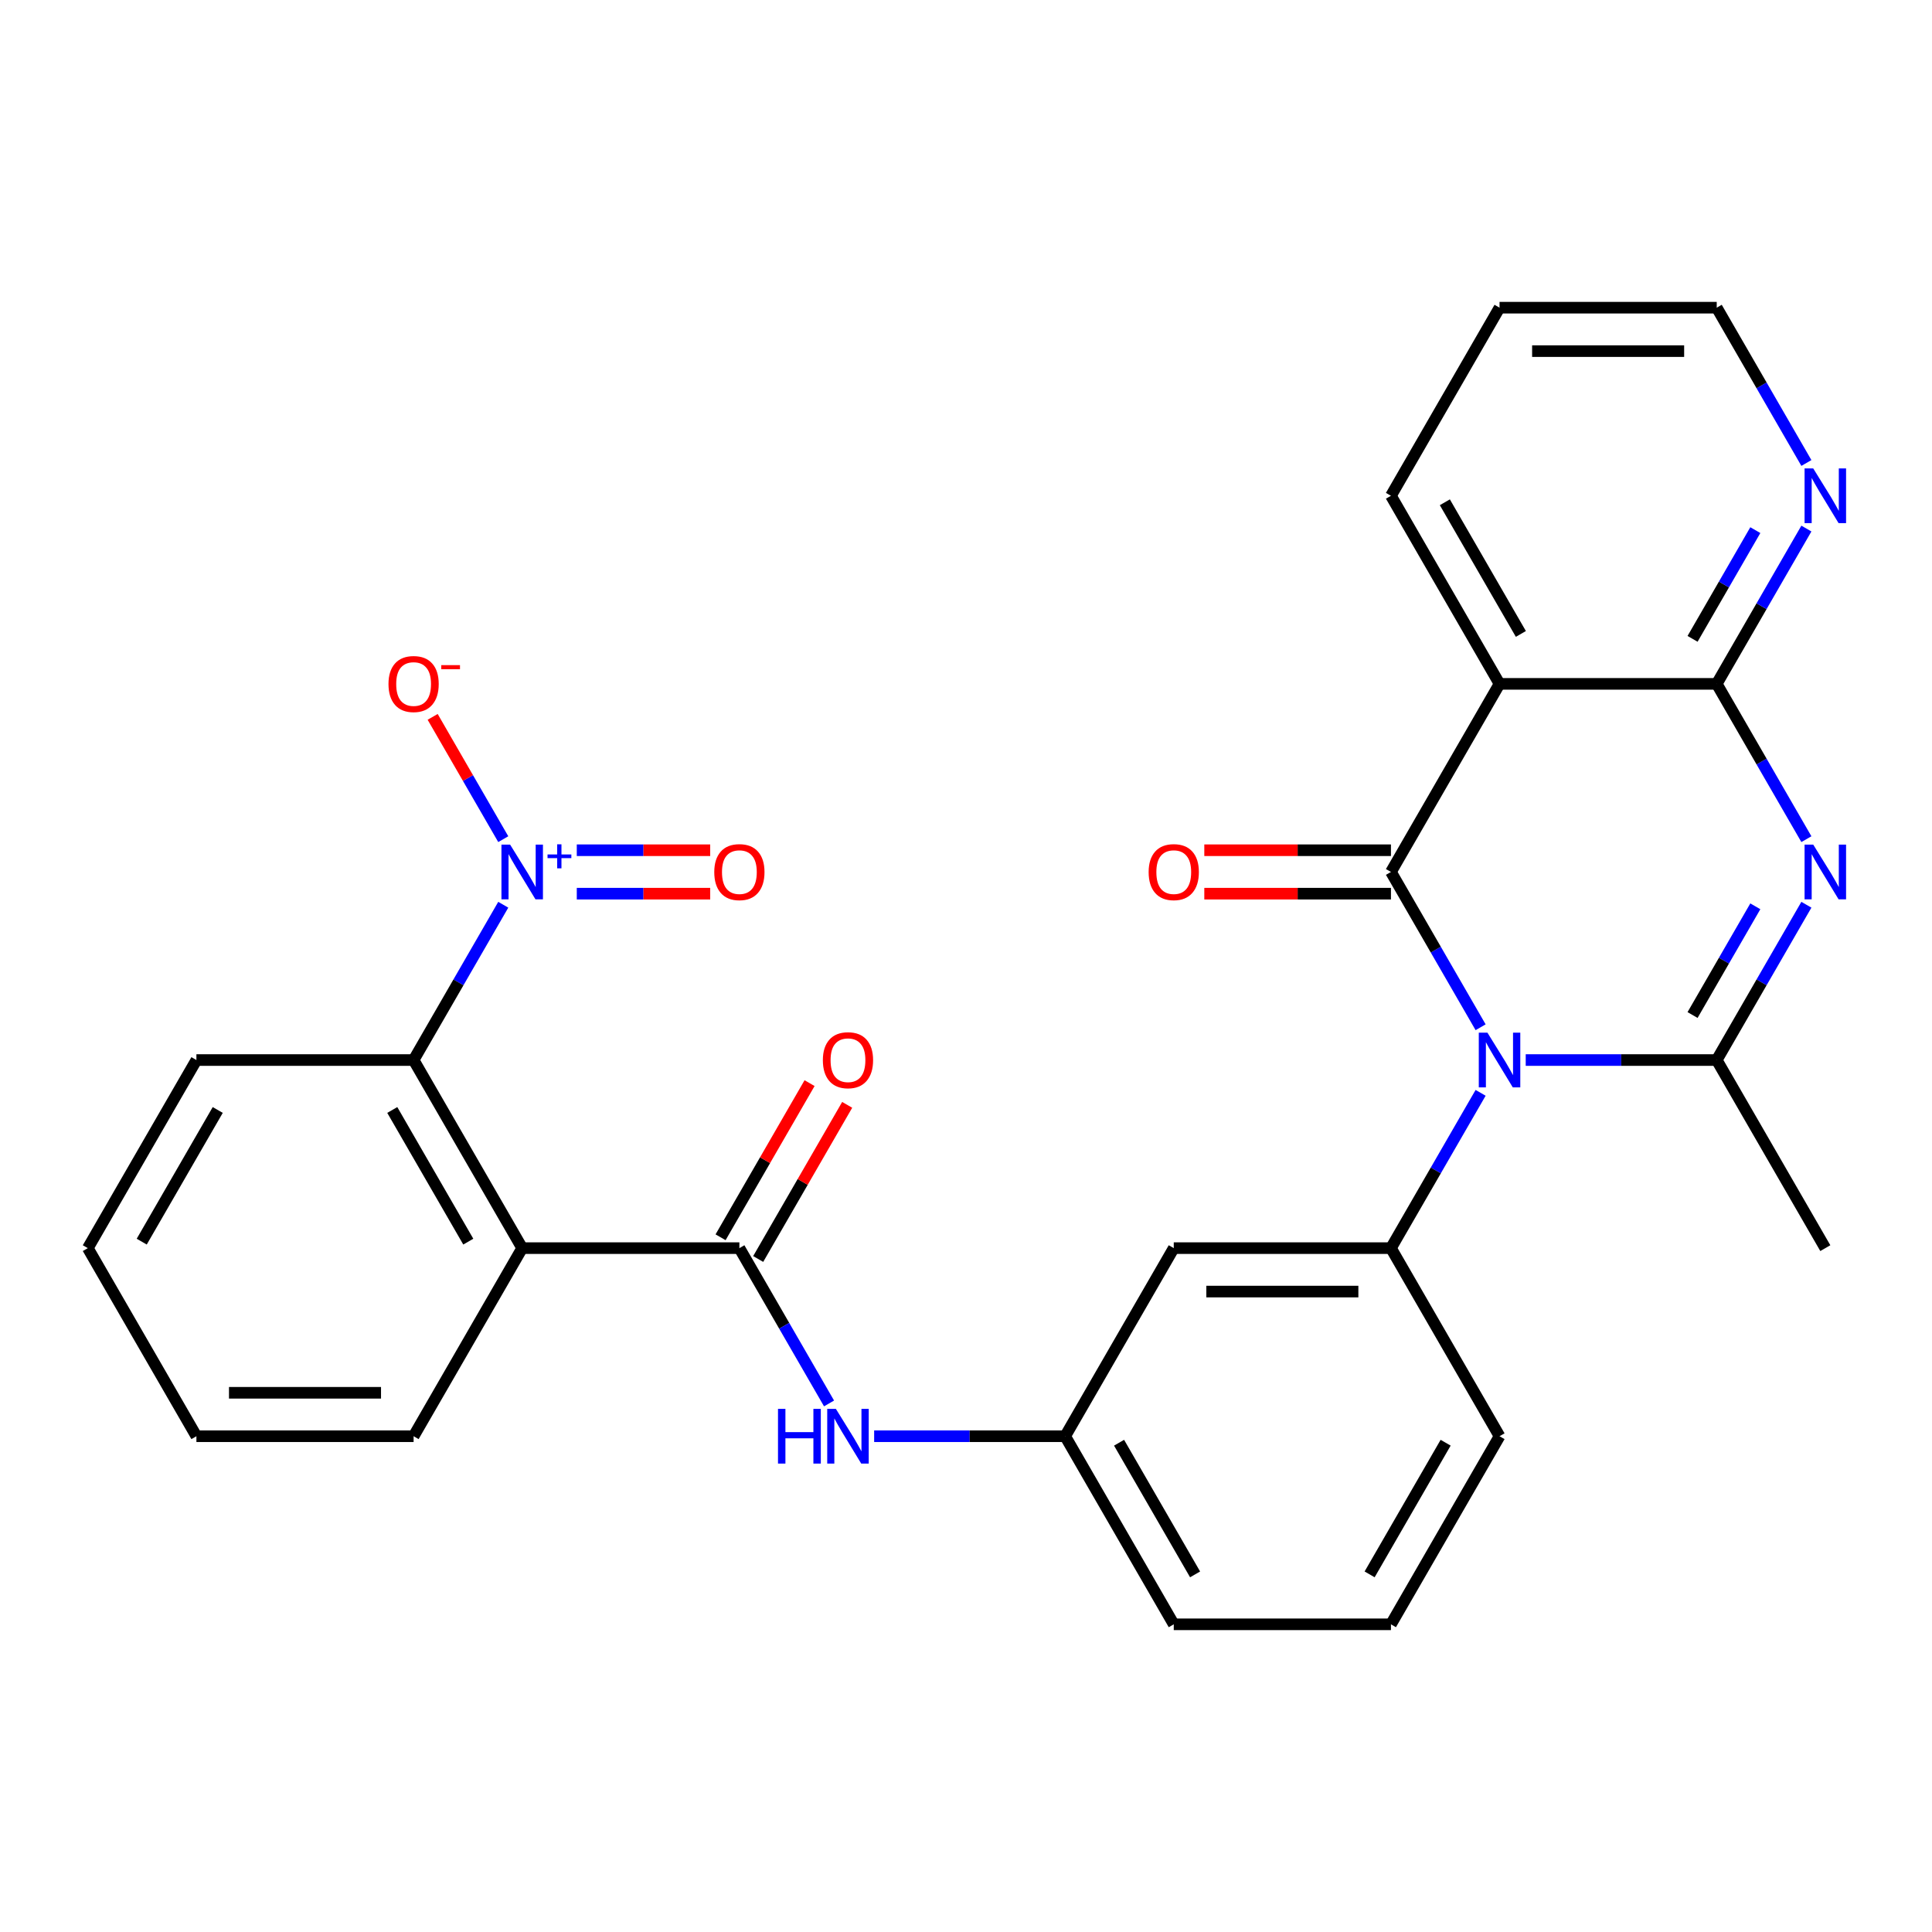 <?xml version='1.0' encoding='iso-8859-1'?>
<svg version='1.1' baseProfile='full'
              xmlns='http://www.w3.org/2000/svg'
                      xmlns:rdkit='http://www.rdkit.org/xml'
                      xmlns:xlink='http://www.w3.org/1999/xlink'
                  xml:space='preserve'
width='1000px' height='1000px' viewBox='0 0 1000 1000'>
<!-- END OF HEADER -->
<rect style='opacity:1.0;fill:#FFFFFF;stroke:none' width='1000' height='1000' x='0' y='0'> </rect>
<path class='bond-0' d='M 766.361,531.707 L 743.156,491.515' style='fill:none;fill-rule:evenodd;stroke:#0000FF;stroke-width:6px;stroke-linecap:butt;stroke-linejoin:miter;stroke-opacity:1' />
<path class='bond-0' d='M 743.156,491.515 L 719.951,451.322' style='fill:none;fill-rule:evenodd;stroke:#000000;stroke-width:6px;stroke-linecap:butt;stroke-linejoin:miter;stroke-opacity:1' />
<path class='bond-2' d='M 789.709,548.678 L 839.142,548.678' style='fill:none;fill-rule:evenodd;stroke:#0000FF;stroke-width:6px;stroke-linecap:butt;stroke-linejoin:miter;stroke-opacity:1' />
<path class='bond-2' d='M 839.142,548.678 L 888.575,548.678' style='fill:none;fill-rule:evenodd;stroke:#000000;stroke-width:6px;stroke-linecap:butt;stroke-linejoin:miter;stroke-opacity:1' />
<path class='bond-8' d='M 766.361,565.648 L 743.156,605.84' style='fill:none;fill-rule:evenodd;stroke:#0000FF;stroke-width:6px;stroke-linecap:butt;stroke-linejoin:miter;stroke-opacity:1' />
<path class='bond-8' d='M 743.156,605.84 L 719.951,646.033' style='fill:none;fill-rule:evenodd;stroke:#000000;stroke-width:6px;stroke-linecap:butt;stroke-linejoin:miter;stroke-opacity:1' />
<path class='bond-3' d='M 719.951,451.322 L 776.159,353.967' style='fill:none;fill-rule:evenodd;stroke:#000000;stroke-width:6px;stroke-linecap:butt;stroke-linejoin:miter;stroke-opacity:1' />
<path class='bond-13' d='M 719.951,440.081 L 671.648,440.081' style='fill:none;fill-rule:evenodd;stroke:#000000;stroke-width:6px;stroke-linecap:butt;stroke-linejoin:miter;stroke-opacity:1' />
<path class='bond-13' d='M 671.648,440.081 L 623.345,440.081' style='fill:none;fill-rule:evenodd;stroke:#FF0000;stroke-width:6px;stroke-linecap:butt;stroke-linejoin:miter;stroke-opacity:1' />
<path class='bond-13' d='M 719.951,462.564 L 671.648,462.564' style='fill:none;fill-rule:evenodd;stroke:#000000;stroke-width:6px;stroke-linecap:butt;stroke-linejoin:miter;stroke-opacity:1' />
<path class='bond-13' d='M 671.648,462.564 L 623.345,462.564' style='fill:none;fill-rule:evenodd;stroke:#FF0000;stroke-width:6px;stroke-linecap:butt;stroke-linejoin:miter;stroke-opacity:1' />
<path class='bond-1' d='M 934.985,468.293 L 911.78,508.485' style='fill:none;fill-rule:evenodd;stroke:#0000FF;stroke-width:6px;stroke-linecap:butt;stroke-linejoin:miter;stroke-opacity:1' />
<path class='bond-1' d='M 911.78,508.485 L 888.575,548.678' style='fill:none;fill-rule:evenodd;stroke:#000000;stroke-width:6px;stroke-linecap:butt;stroke-linejoin:miter;stroke-opacity:1' />
<path class='bond-1' d='M 908.553,469.109 L 892.309,497.244' style='fill:none;fill-rule:evenodd;stroke:#0000FF;stroke-width:6px;stroke-linecap:butt;stroke-linejoin:miter;stroke-opacity:1' />
<path class='bond-1' d='M 892.309,497.244 L 876.065,525.378' style='fill:none;fill-rule:evenodd;stroke:#000000;stroke-width:6px;stroke-linecap:butt;stroke-linejoin:miter;stroke-opacity:1' />
<path class='bond-4' d='M 934.985,434.352 L 911.78,394.16' style='fill:none;fill-rule:evenodd;stroke:#0000FF;stroke-width:6px;stroke-linecap:butt;stroke-linejoin:miter;stroke-opacity:1' />
<path class='bond-4' d='M 911.78,394.16 L 888.575,353.967' style='fill:none;fill-rule:evenodd;stroke:#000000;stroke-width:6px;stroke-linecap:butt;stroke-linejoin:miter;stroke-opacity:1' />
<path class='bond-18' d='M 888.575,548.678 L 944.783,646.033' style='fill:none;fill-rule:evenodd;stroke:#000000;stroke-width:6px;stroke-linecap:butt;stroke-linejoin:miter;stroke-opacity:1' />
<path class='bond-19' d='M 776.159,353.967 L 719.951,256.612' style='fill:none;fill-rule:evenodd;stroke:#000000;stroke-width:6px;stroke-linecap:butt;stroke-linejoin:miter;stroke-opacity:1' />
<path class='bond-19' d='M 787.199,328.122 L 747.853,259.974' style='fill:none;fill-rule:evenodd;stroke:#000000;stroke-width:6px;stroke-linecap:butt;stroke-linejoin:miter;stroke-opacity:1' />
<path class='bond-29' d='M 776.159,353.967 L 888.575,353.967' style='fill:none;fill-rule:evenodd;stroke:#000000;stroke-width:6px;stroke-linecap:butt;stroke-linejoin:miter;stroke-opacity:1' />
<path class='bond-12' d='M 888.575,353.967 L 911.78,313.775' style='fill:none;fill-rule:evenodd;stroke:#000000;stroke-width:6px;stroke-linecap:butt;stroke-linejoin:miter;stroke-opacity:1' />
<path class='bond-12' d='M 911.78,313.775 L 934.985,273.583' style='fill:none;fill-rule:evenodd;stroke:#0000FF;stroke-width:6px;stroke-linecap:butt;stroke-linejoin:miter;stroke-opacity:1' />
<path class='bond-12' d='M 876.065,330.668 L 892.309,302.533' style='fill:none;fill-rule:evenodd;stroke:#000000;stroke-width:6px;stroke-linecap:butt;stroke-linejoin:miter;stroke-opacity:1' />
<path class='bond-12' d='M 892.309,302.533 L 908.553,274.399' style='fill:none;fill-rule:evenodd;stroke:#0000FF;stroke-width:6px;stroke-linecap:butt;stroke-linejoin:miter;stroke-opacity:1' />
<path class='bond-5' d='M 260.489,468.293 L 237.284,508.485' style='fill:none;fill-rule:evenodd;stroke:#0000FF;stroke-width:6px;stroke-linecap:butt;stroke-linejoin:miter;stroke-opacity:1' />
<path class='bond-5' d='M 237.284,508.485 L 214.079,548.678' style='fill:none;fill-rule:evenodd;stroke:#000000;stroke-width:6px;stroke-linecap:butt;stroke-linejoin:miter;stroke-opacity:1' />
<path class='bond-14' d='M 260.489,434.352 L 242.214,402.7' style='fill:none;fill-rule:evenodd;stroke:#0000FF;stroke-width:6px;stroke-linecap:butt;stroke-linejoin:miter;stroke-opacity:1' />
<path class='bond-14' d='M 242.214,402.7 L 223.94,371.048' style='fill:none;fill-rule:evenodd;stroke:#FF0000;stroke-width:6px;stroke-linecap:butt;stroke-linejoin:miter;stroke-opacity:1' />
<path class='bond-15' d='M 298.542,462.564 L 333.07,462.564' style='fill:none;fill-rule:evenodd;stroke:#0000FF;stroke-width:6px;stroke-linecap:butt;stroke-linejoin:miter;stroke-opacity:1' />
<path class='bond-15' d='M 333.07,462.564 L 367.599,462.564' style='fill:none;fill-rule:evenodd;stroke:#FF0000;stroke-width:6px;stroke-linecap:butt;stroke-linejoin:miter;stroke-opacity:1' />
<path class='bond-15' d='M 298.542,440.081 L 333.07,440.081' style='fill:none;fill-rule:evenodd;stroke:#0000FF;stroke-width:6px;stroke-linecap:butt;stroke-linejoin:miter;stroke-opacity:1' />
<path class='bond-15' d='M 333.07,440.081 L 367.599,440.081' style='fill:none;fill-rule:evenodd;stroke:#FF0000;stroke-width:6px;stroke-linecap:butt;stroke-linejoin:miter;stroke-opacity:1' />
<path class='bond-6' d='M 270.287,646.033 L 382.703,646.033' style='fill:none;fill-rule:evenodd;stroke:#000000;stroke-width:6px;stroke-linecap:butt;stroke-linejoin:miter;stroke-opacity:1' />
<path class='bond-9' d='M 270.287,646.033 L 214.079,548.678' style='fill:none;fill-rule:evenodd;stroke:#000000;stroke-width:6px;stroke-linecap:butt;stroke-linejoin:miter;stroke-opacity:1' />
<path class='bond-9' d='M 242.384,642.671 L 203.039,574.522' style='fill:none;fill-rule:evenodd;stroke:#000000;stroke-width:6px;stroke-linecap:butt;stroke-linejoin:miter;stroke-opacity:1' />
<path class='bond-20' d='M 270.287,646.033 L 214.079,743.388' style='fill:none;fill-rule:evenodd;stroke:#000000;stroke-width:6px;stroke-linecap:butt;stroke-linejoin:miter;stroke-opacity:1' />
<path class='bond-7' d='M 382.703,646.033 L 405.908,686.225' style='fill:none;fill-rule:evenodd;stroke:#000000;stroke-width:6px;stroke-linecap:butt;stroke-linejoin:miter;stroke-opacity:1' />
<path class='bond-7' d='M 405.908,686.225 L 429.113,726.417' style='fill:none;fill-rule:evenodd;stroke:#0000FF;stroke-width:6px;stroke-linecap:butt;stroke-linejoin:miter;stroke-opacity:1' />
<path class='bond-17' d='M 392.438,651.654 L 415.47,611.761' style='fill:none;fill-rule:evenodd;stroke:#000000;stroke-width:6px;stroke-linecap:butt;stroke-linejoin:miter;stroke-opacity:1' />
<path class='bond-17' d='M 415.47,611.761 L 438.502,571.869' style='fill:none;fill-rule:evenodd;stroke:#FF0000;stroke-width:6px;stroke-linecap:butt;stroke-linejoin:miter;stroke-opacity:1' />
<path class='bond-17' d='M 372.967,640.412 L 395.999,600.52' style='fill:none;fill-rule:evenodd;stroke:#000000;stroke-width:6px;stroke-linecap:butt;stroke-linejoin:miter;stroke-opacity:1' />
<path class='bond-17' d='M 395.999,600.52 L 419.031,560.627' style='fill:none;fill-rule:evenodd;stroke:#FF0000;stroke-width:6px;stroke-linecap:butt;stroke-linejoin:miter;stroke-opacity:1' />
<path class='bond-11' d='M 719.951,646.033 L 607.535,646.033' style='fill:none;fill-rule:evenodd;stroke:#000000;stroke-width:6px;stroke-linecap:butt;stroke-linejoin:miter;stroke-opacity:1' />
<path class='bond-11' d='M 703.088,668.516 L 624.397,668.516' style='fill:none;fill-rule:evenodd;stroke:#000000;stroke-width:6px;stroke-linecap:butt;stroke-linejoin:miter;stroke-opacity:1' />
<path class='bond-21' d='M 719.951,646.033 L 776.159,743.388' style='fill:none;fill-rule:evenodd;stroke:#000000;stroke-width:6px;stroke-linecap:butt;stroke-linejoin:miter;stroke-opacity:1' />
<path class='bond-22' d='M 214.079,548.678 L 101.663,548.678' style='fill:none;fill-rule:evenodd;stroke:#000000;stroke-width:6px;stroke-linecap:butt;stroke-linejoin:miter;stroke-opacity:1' />
<path class='bond-10' d='M 452.461,743.388 L 501.894,743.388' style='fill:none;fill-rule:evenodd;stroke:#0000FF;stroke-width:6px;stroke-linecap:butt;stroke-linejoin:miter;stroke-opacity:1' />
<path class='bond-10' d='M 501.894,743.388 L 551.327,743.388' style='fill:none;fill-rule:evenodd;stroke:#000000;stroke-width:6px;stroke-linecap:butt;stroke-linejoin:miter;stroke-opacity:1' />
<path class='bond-16' d='M 607.535,646.033 L 551.327,743.388' style='fill:none;fill-rule:evenodd;stroke:#000000;stroke-width:6px;stroke-linecap:butt;stroke-linejoin:miter;stroke-opacity:1' />
<path class='bond-24' d='M 934.985,239.642 L 911.78,199.449' style='fill:none;fill-rule:evenodd;stroke:#0000FF;stroke-width:6px;stroke-linecap:butt;stroke-linejoin:miter;stroke-opacity:1' />
<path class='bond-24' d='M 911.78,199.449 L 888.575,159.257' style='fill:none;fill-rule:evenodd;stroke:#000000;stroke-width:6px;stroke-linecap:butt;stroke-linejoin:miter;stroke-opacity:1' />
<path class='bond-30' d='M 551.327,743.388 L 607.535,840.743' style='fill:none;fill-rule:evenodd;stroke:#000000;stroke-width:6px;stroke-linecap:butt;stroke-linejoin:miter;stroke-opacity:1' />
<path class='bond-30' d='M 579.229,746.75 L 618.575,814.898' style='fill:none;fill-rule:evenodd;stroke:#000000;stroke-width:6px;stroke-linecap:butt;stroke-linejoin:miter;stroke-opacity:1' />
<path class='bond-26' d='M 719.951,256.612 L 776.159,159.257' style='fill:none;fill-rule:evenodd;stroke:#000000;stroke-width:6px;stroke-linecap:butt;stroke-linejoin:miter;stroke-opacity:1' />
<path class='bond-27' d='M 214.079,743.388 L 101.663,743.388' style='fill:none;fill-rule:evenodd;stroke:#000000;stroke-width:6px;stroke-linecap:butt;stroke-linejoin:miter;stroke-opacity:1' />
<path class='bond-27' d='M 197.216,720.905 L 118.525,720.905' style='fill:none;fill-rule:evenodd;stroke:#000000;stroke-width:6px;stroke-linecap:butt;stroke-linejoin:miter;stroke-opacity:1' />
<path class='bond-23' d='M 776.159,743.388 L 719.951,840.743' style='fill:none;fill-rule:evenodd;stroke:#000000;stroke-width:6px;stroke-linecap:butt;stroke-linejoin:miter;stroke-opacity:1' />
<path class='bond-23' d='M 748.257,746.75 L 708.911,814.898' style='fill:none;fill-rule:evenodd;stroke:#000000;stroke-width:6px;stroke-linecap:butt;stroke-linejoin:miter;stroke-opacity:1' />
<path class='bond-32' d='M 101.663,548.678 L 45.455,646.033' style='fill:none;fill-rule:evenodd;stroke:#000000;stroke-width:6px;stroke-linecap:butt;stroke-linejoin:miter;stroke-opacity:1' />
<path class='bond-32' d='M 112.702,574.522 L 73.357,642.671' style='fill:none;fill-rule:evenodd;stroke:#000000;stroke-width:6px;stroke-linecap:butt;stroke-linejoin:miter;stroke-opacity:1' />
<path class='bond-25' d='M 719.951,840.743 L 607.535,840.743' style='fill:none;fill-rule:evenodd;stroke:#000000;stroke-width:6px;stroke-linecap:butt;stroke-linejoin:miter;stroke-opacity:1' />
<path class='bond-31' d='M 888.575,159.257 L 776.159,159.257' style='fill:none;fill-rule:evenodd;stroke:#000000;stroke-width:6px;stroke-linecap:butt;stroke-linejoin:miter;stroke-opacity:1' />
<path class='bond-31' d='M 871.713,181.74 L 793.021,181.74' style='fill:none;fill-rule:evenodd;stroke:#000000;stroke-width:6px;stroke-linecap:butt;stroke-linejoin:miter;stroke-opacity:1' />
<path class='bond-28' d='M 101.663,743.388 L 45.455,646.033' style='fill:none;fill-rule:evenodd;stroke:#000000;stroke-width:6px;stroke-linecap:butt;stroke-linejoin:miter;stroke-opacity:1' />
<path  class='atom-0' d='M 769.899 534.518
L 779.179 549.518
Q 780.099 550.998, 781.579 553.678
Q 783.059 556.358, 783.139 556.518
L 783.139 534.518
L 786.899 534.518
L 786.899 562.838
L 783.019 562.838
L 773.059 546.438
Q 771.899 544.518, 770.659 542.318
Q 769.459 540.118, 769.099 539.438
L 769.099 562.838
L 765.419 562.838
L 765.419 534.518
L 769.899 534.518
' fill='#0000FF'/>
<path  class='atom-2' d='M 938.523 437.162
L 947.803 452.162
Q 948.723 453.642, 950.203 456.322
Q 951.683 459.002, 951.763 459.162
L 951.763 437.162
L 955.523 437.162
L 955.523 465.482
L 951.643 465.482
L 941.683 449.082
Q 940.523 447.162, 939.283 444.962
Q 938.083 442.762, 937.723 442.082
L 937.723 465.482
L 934.043 465.482
L 934.043 437.162
L 938.523 437.162
' fill='#0000FF'/>
<path  class='atom-6' d='M 264.027 437.162
L 273.307 452.162
Q 274.227 453.642, 275.707 456.322
Q 277.187 459.002, 277.267 459.162
L 277.267 437.162
L 281.027 437.162
L 281.027 465.482
L 277.147 465.482
L 267.187 449.082
Q 266.027 447.162, 264.787 444.962
Q 263.587 442.762, 263.227 442.082
L 263.227 465.482
L 259.547 465.482
L 259.547 437.162
L 264.027 437.162
' fill='#0000FF'/>
<path  class='atom-6' d='M 283.403 442.267
L 288.392 442.267
L 288.392 437.014
L 290.61 437.014
L 290.61 442.267
L 295.731 442.267
L 295.731 444.168
L 290.61 444.168
L 290.61 449.448
L 288.392 449.448
L 288.392 444.168
L 283.403 444.168
L 283.403 442.267
' fill='#0000FF'/>
<path  class='atom-11' d='M 402.691 729.228
L 406.531 729.228
L 406.531 741.268
L 421.011 741.268
L 421.011 729.228
L 424.851 729.228
L 424.851 757.548
L 421.011 757.548
L 421.011 744.468
L 406.531 744.468
L 406.531 757.548
L 402.691 757.548
L 402.691 729.228
' fill='#0000FF'/>
<path  class='atom-11' d='M 432.651 729.228
L 441.931 744.228
Q 442.851 745.708, 444.331 748.388
Q 445.811 751.068, 445.891 751.228
L 445.891 729.228
L 449.651 729.228
L 449.651 757.548
L 445.771 757.548
L 435.811 741.148
Q 434.651 739.228, 433.411 737.028
Q 432.211 734.828, 431.851 734.148
L 431.851 757.548
L 428.171 757.548
L 428.171 729.228
L 432.651 729.228
' fill='#0000FF'/>
<path  class='atom-13' d='M 938.523 242.452
L 947.803 257.452
Q 948.723 258.932, 950.203 261.612
Q 951.683 264.292, 951.763 264.452
L 951.763 242.452
L 955.523 242.452
L 955.523 270.772
L 951.643 270.772
L 941.683 254.372
Q 940.523 252.452, 939.283 250.252
Q 938.083 248.052, 937.723 247.372
L 937.723 270.772
L 934.043 270.772
L 934.043 242.452
L 938.523 242.452
' fill='#0000FF'/>
<path  class='atom-14' d='M 594.535 451.402
Q 594.535 444.602, 597.895 440.802
Q 601.255 437.002, 607.535 437.002
Q 613.815 437.002, 617.175 440.802
Q 620.535 444.602, 620.535 451.402
Q 620.535 458.282, 617.135 462.202
Q 613.735 466.082, 607.535 466.082
Q 601.295 466.082, 597.895 462.202
Q 594.535 458.322, 594.535 451.402
M 607.535 462.882
Q 611.855 462.882, 614.175 460.002
Q 616.535 457.082, 616.535 451.402
Q 616.535 445.842, 614.175 443.042
Q 611.855 440.202, 607.535 440.202
Q 603.215 440.202, 600.855 443.002
Q 598.535 445.802, 598.535 451.402
Q 598.535 457.122, 600.855 460.002
Q 603.215 462.882, 607.535 462.882
' fill='#FF0000'/>
<path  class='atom-15' d='M 201.079 354.047
Q 201.079 347.247, 204.439 343.447
Q 207.799 339.647, 214.079 339.647
Q 220.359 339.647, 223.719 343.447
Q 227.079 347.247, 227.079 354.047
Q 227.079 360.927, 223.679 364.847
Q 220.279 368.727, 214.079 368.727
Q 207.839 368.727, 204.439 364.847
Q 201.079 360.967, 201.079 354.047
M 214.079 365.527
Q 218.399 365.527, 220.719 362.647
Q 223.079 359.727, 223.079 354.047
Q 223.079 348.487, 220.719 345.687
Q 218.399 342.847, 214.079 342.847
Q 209.759 342.847, 207.399 345.647
Q 205.079 348.447, 205.079 354.047
Q 205.079 359.767, 207.399 362.647
Q 209.759 365.527, 214.079 365.527
' fill='#FF0000'/>
<path  class='atom-15' d='M 228.399 344.27
L 238.087 344.27
L 238.087 346.382
L 228.399 346.382
L 228.399 344.27
' fill='#FF0000'/>
<path  class='atom-16' d='M 369.703 451.402
Q 369.703 444.602, 373.063 440.802
Q 376.423 437.002, 382.703 437.002
Q 388.983 437.002, 392.343 440.802
Q 395.703 444.602, 395.703 451.402
Q 395.703 458.282, 392.303 462.202
Q 388.903 466.082, 382.703 466.082
Q 376.463 466.082, 373.063 462.202
Q 369.703 458.322, 369.703 451.402
M 382.703 462.882
Q 387.023 462.882, 389.343 460.002
Q 391.703 457.082, 391.703 451.402
Q 391.703 445.842, 389.343 443.042
Q 387.023 440.202, 382.703 440.202
Q 378.383 440.202, 376.023 443.002
Q 373.703 445.802, 373.703 451.402
Q 373.703 457.122, 376.023 460.002
Q 378.383 462.882, 382.703 462.882
' fill='#FF0000'/>
<path  class='atom-18' d='M 425.911 548.758
Q 425.911 541.958, 429.271 538.158
Q 432.631 534.358, 438.911 534.358
Q 445.191 534.358, 448.551 538.158
Q 451.911 541.958, 451.911 548.758
Q 451.911 555.638, 448.511 559.558
Q 445.111 563.438, 438.911 563.438
Q 432.671 563.438, 429.271 559.558
Q 425.911 555.678, 425.911 548.758
M 438.911 560.238
Q 443.231 560.238, 445.551 557.358
Q 447.911 554.438, 447.911 548.758
Q 447.911 543.198, 445.551 540.398
Q 443.231 537.558, 438.911 537.558
Q 434.591 537.558, 432.231 540.358
Q 429.911 543.158, 429.911 548.758
Q 429.911 554.478, 432.231 557.358
Q 434.591 560.238, 438.911 560.238
' fill='#FF0000'/>
</svg>
